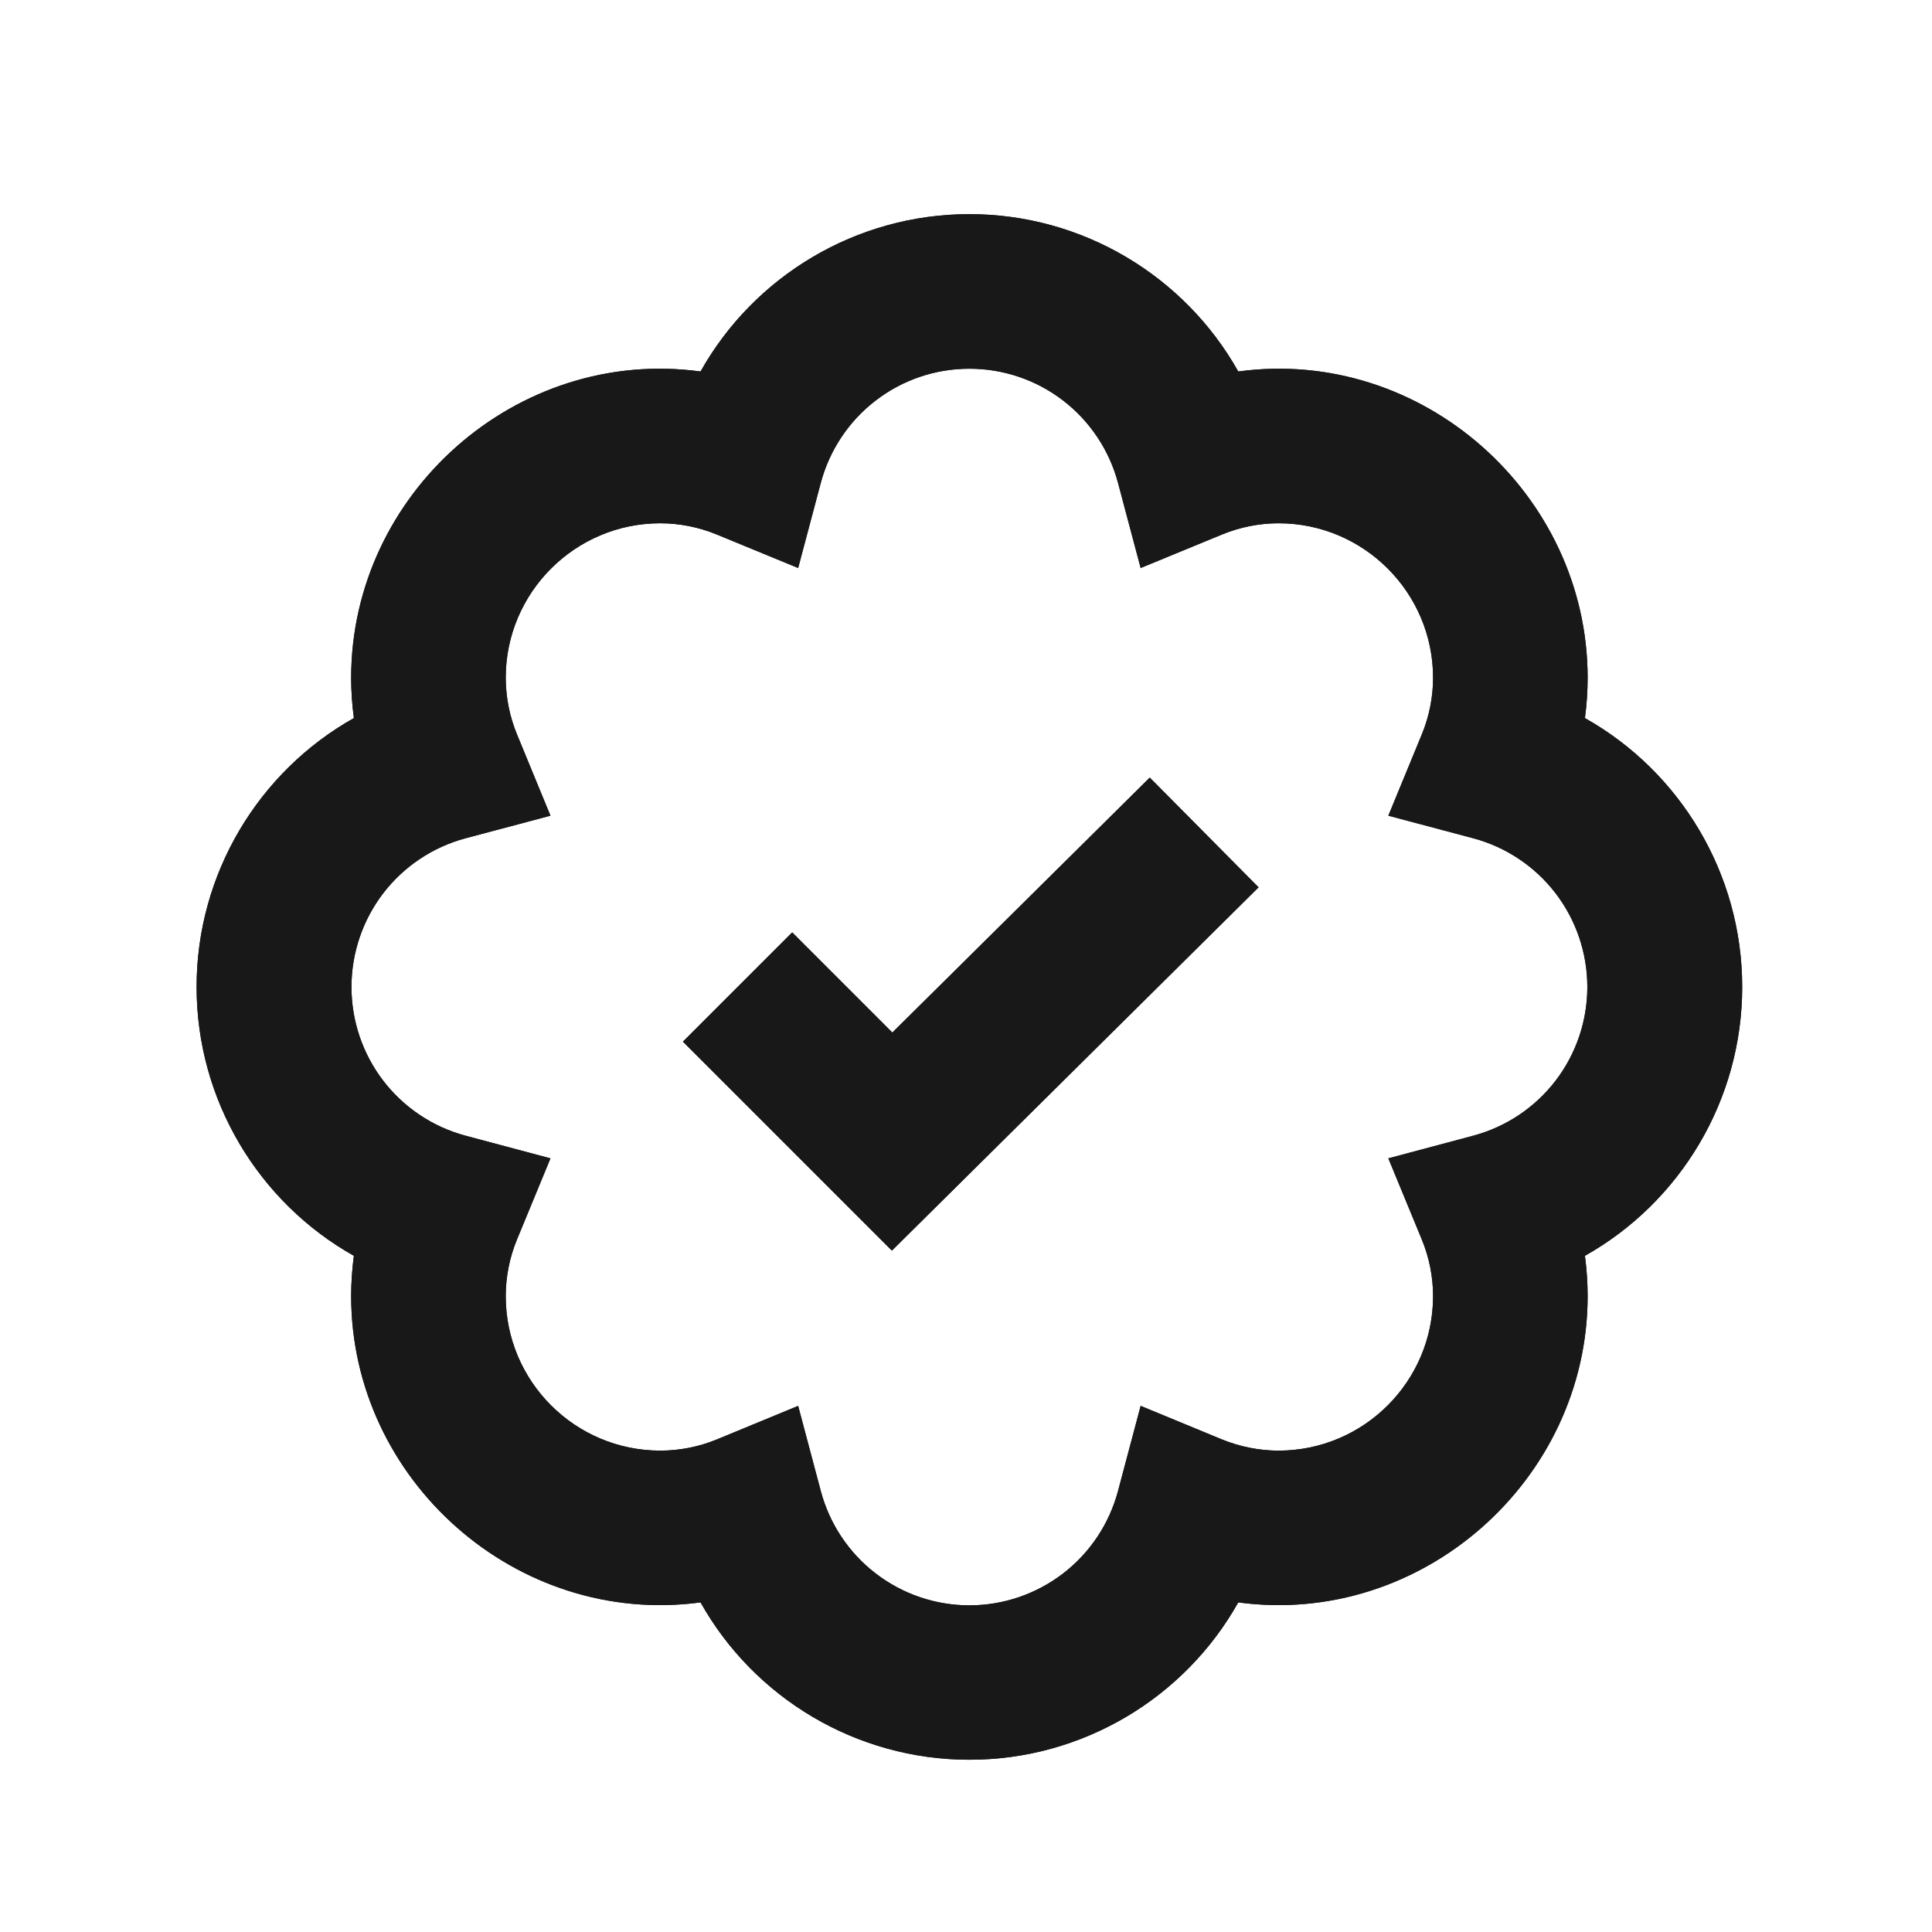 <svg width="25" height="25" viewBox="0 0 25 25" fill="none" xmlns="http://www.w3.org/2000/svg">
<path d="M4.579 16.25C4.556 16.423 4.544 16.597 4.544 16.771C4.544 19.149 6.682 21.055 9.065 20.735C9.758 21.97 11.078 22.771 12.544 22.771C14.01 22.771 15.33 21.97 16.023 20.735C18.401 21.055 20.544 19.149 20.544 16.771C20.544 16.599 20.532 16.424 20.509 16.25C21.742 15.557 22.544 14.236 22.544 12.771C22.544 11.306 21.742 9.985 20.509 9.292C20.532 9.118 20.544 8.944 20.544 8.771C20.544 6.393 18.401 4.483 16.023 4.807C15.33 3.573 14.01 2.771 12.544 2.771C11.078 2.771 9.758 3.573 9.065 4.807C6.682 4.483 4.544 6.393 4.544 8.771C4.544 8.944 4.556 9.118 4.579 9.292C3.346 9.985 2.544 11.306 2.544 12.771C2.544 14.236 3.346 15.557 4.579 16.25ZM6.021 10.848L7.123 10.555L6.689 9.501C6.594 9.27 6.545 9.022 6.544 8.771C6.544 7.668 7.441 6.771 8.544 6.771C8.791 6.771 9.043 6.821 9.274 6.916L10.328 7.35L10.621 6.248C10.734 5.825 10.983 5.45 11.331 5.183C11.679 4.915 12.105 4.771 12.544 4.771C12.982 4.771 13.409 4.915 13.757 5.183C14.104 5.45 14.354 5.825 14.467 6.248L14.76 7.35L15.814 6.916C16.045 6.821 16.297 6.771 16.544 6.771C17.647 6.771 18.544 7.668 18.544 8.771C18.544 9.018 18.494 9.271 18.399 9.501L17.965 10.555L19.067 10.848C19.49 10.962 19.863 11.212 20.13 11.56C20.396 11.908 20.54 12.334 20.54 12.771C20.54 13.21 20.396 13.635 20.13 13.983C19.863 14.331 19.49 14.581 19.067 14.695L17.965 14.989L18.399 16.041C18.494 16.271 18.544 16.524 18.544 16.771C18.544 17.875 17.647 18.771 16.544 18.771C16.297 18.771 16.045 18.721 15.814 18.627L14.76 18.192L14.467 19.294C14.354 19.718 14.104 20.093 13.757 20.36C13.409 20.628 12.982 20.773 12.544 20.773C12.105 20.773 11.679 20.628 11.331 20.36C10.983 20.093 10.734 19.718 10.621 19.294L10.328 18.192L9.274 18.627C9.042 18.722 8.794 18.771 8.544 18.771C7.441 18.771 6.544 17.875 6.544 16.771C6.544 16.524 6.594 16.271 6.689 16.041L7.123 14.989L6.021 14.695C5.598 14.581 5.225 14.331 4.958 13.983C4.692 13.635 4.548 13.21 4.548 12.771C4.548 12.334 4.692 11.908 4.958 11.56C5.225 11.212 5.598 10.962 6.021 10.848Z" fill="#181818"/>
<path d="M4.579 16.25C4.556 16.423 4.544 16.597 4.544 16.771C4.544 19.149 6.682 21.055 9.065 20.735C9.758 21.97 11.078 22.771 12.544 22.771C14.01 22.771 15.33 21.97 16.023 20.735C18.401 21.055 20.544 19.149 20.544 16.771C20.544 16.599 20.532 16.424 20.509 16.25C21.742 15.557 22.544 14.236 22.544 12.771C22.544 11.306 21.742 9.985 20.509 9.292C20.532 9.118 20.544 8.944 20.544 8.771C20.544 6.393 18.401 4.483 16.023 4.807C15.33 3.573 14.01 2.771 12.544 2.771C11.078 2.771 9.758 3.573 9.065 4.807C6.682 4.483 4.544 6.393 4.544 8.771C4.544 8.944 4.556 9.118 4.579 9.292C3.346 9.985 2.544 11.306 2.544 12.771C2.544 14.236 3.346 15.557 4.579 16.25ZM6.021 10.848L7.123 10.555L6.689 9.501C6.594 9.27 6.545 9.022 6.544 8.771C6.544 7.668 7.441 6.771 8.544 6.771C8.791 6.771 9.043 6.821 9.274 6.916L10.328 7.35L10.621 6.248C10.734 5.825 10.983 5.45 11.331 5.183C11.679 4.915 12.105 4.771 12.544 4.771C12.982 4.771 13.409 4.915 13.757 5.183C14.104 5.45 14.354 5.825 14.467 6.248L14.76 7.35L15.814 6.916C16.045 6.821 16.297 6.771 16.544 6.771C17.647 6.771 18.544 7.668 18.544 8.771C18.544 9.018 18.494 9.271 18.399 9.501L17.965 10.555L19.067 10.848C19.49 10.962 19.863 11.212 20.13 11.56C20.396 11.908 20.54 12.334 20.54 12.771C20.54 13.21 20.396 13.635 20.13 13.983C19.863 14.331 19.49 14.581 19.067 14.695L17.965 14.989L18.399 16.041C18.494 16.271 18.544 16.524 18.544 16.771C18.544 17.875 17.647 18.771 16.544 18.771C16.297 18.771 16.045 18.721 15.814 18.627L14.76 18.192L14.467 19.294C14.354 19.718 14.104 20.093 13.757 20.36C13.409 20.628 12.982 20.773 12.544 20.773C12.105 20.773 11.679 20.628 11.331 20.36C10.983 20.093 10.734 19.718 10.621 19.294L10.328 18.192L9.274 18.627C9.042 18.722 8.794 18.771 8.544 18.771C7.441 18.771 6.544 17.875 6.544 16.771C6.544 16.524 6.594 16.271 6.689 16.041L7.123 14.989L6.021 14.695C5.598 14.581 5.225 14.331 4.958 13.983C4.692 13.635 4.548 13.21 4.548 12.771C4.548 12.334 4.692 11.908 4.958 11.56C5.225 11.212 5.598 10.962 6.021 10.848Z" fill="#181818"/>
<path d="M16.286 11.482L14.878 10.062L11.547 13.361L10.251 12.065L8.837 13.479L11.541 16.183L16.286 11.482Z" fill="#181818"/>
<path d="M16.286 11.482L14.878 10.062L11.547 13.361L10.251 12.065L8.837 13.479L11.541 16.183L16.286 11.482Z" fill="#181818"/>
</svg>

